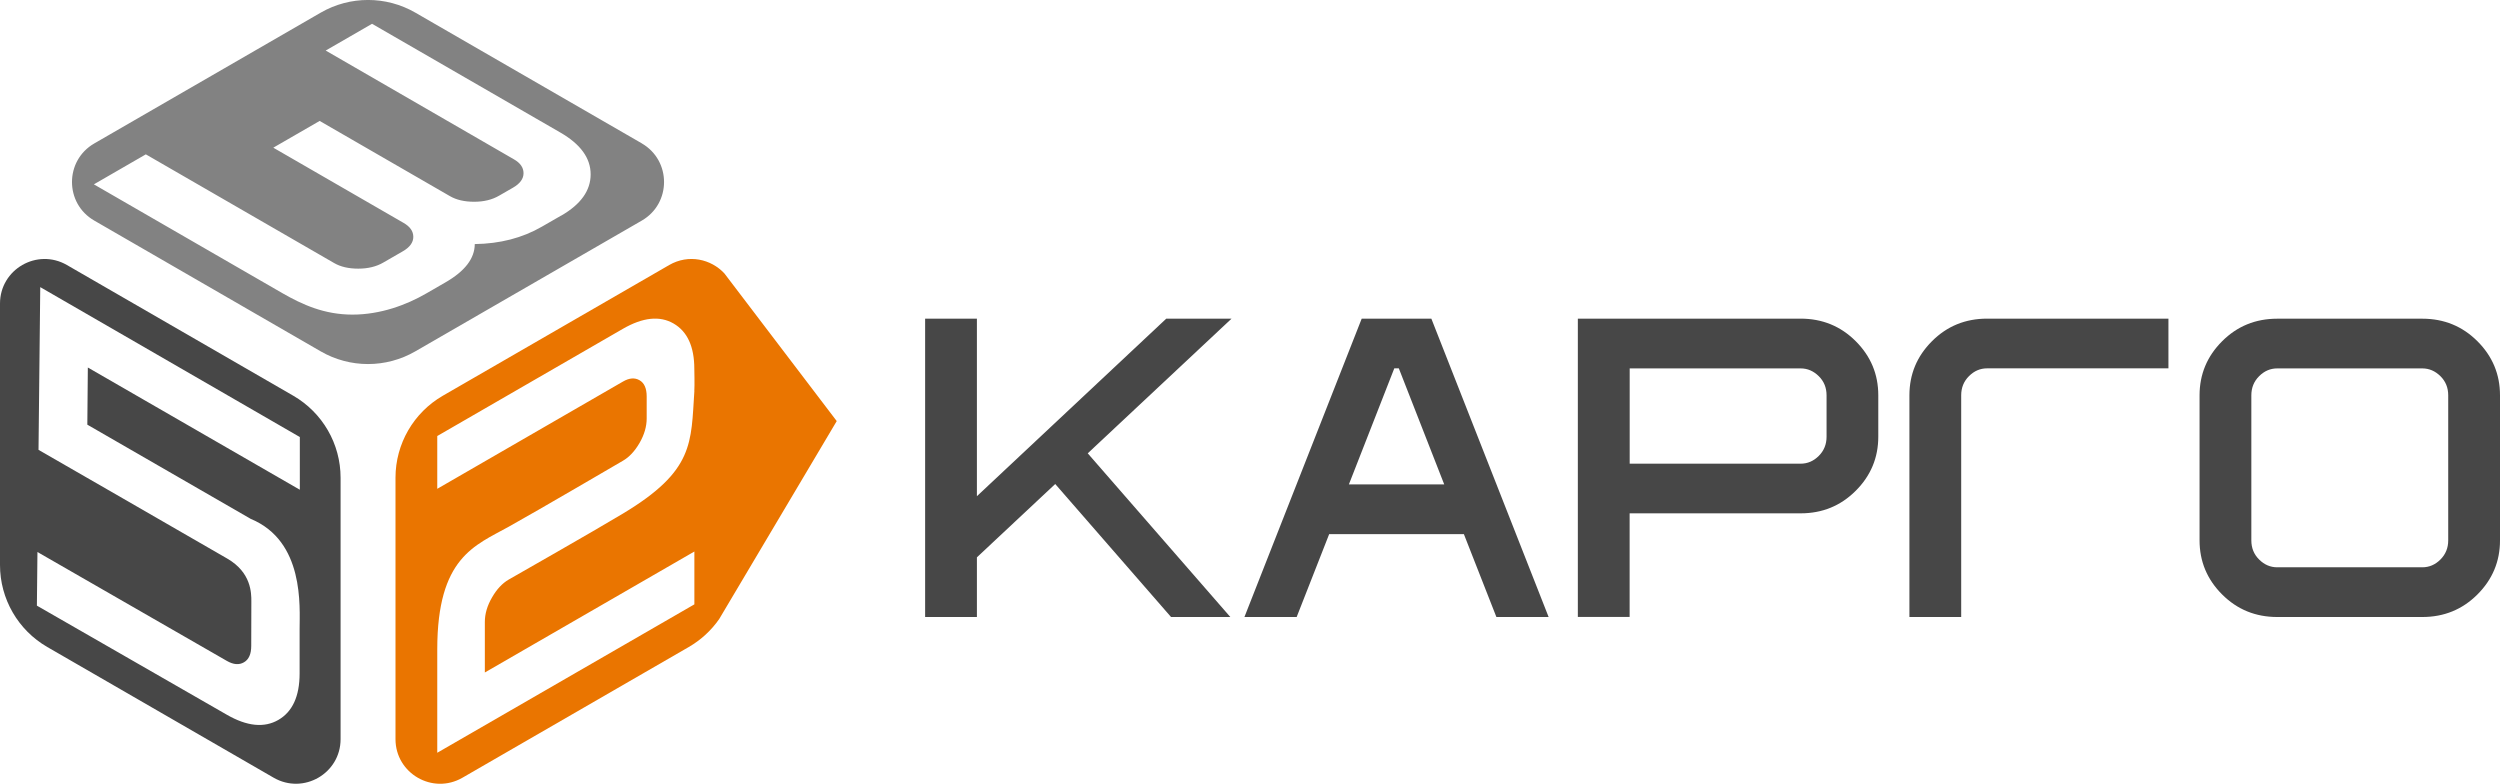 <?xml version="1.0" encoding="UTF-8"?> <svg xmlns="http://www.w3.org/2000/svg" id="_Слой_2" data-name="Слой 2" viewBox="0 0 446.59 140.02"><defs><style> .cls-1 { fill: #828282; } .cls-1, .cls-2, .cls-3 { stroke-width: 0px; } .cls-2 { fill: #474747; } .cls-3 { fill: #ea7500; } </style></defs><g id="_Слой_1-2" data-name="Слой 1"><g><path class="cls-2" d="M52.39,70.69L11.95,47.34c-5.32-3.06-11.95.77-11.95,6.89v46.7c0,6.05,3.22,11.63,8.45,14.65l40.44,23.35c5.32,3.06,11.95-.77,11.95-6.89v-46.7c0-6.05-3.22-11.62-8.45-14.65ZM53.55,87.48l-37.86-21.83-.09,10.21,29.19,16.83c9.62,3.99,8.73,15.67,8.73,19.69v7.96c-.01,4.04-1.27,6.8-3.79,8.26-2.52,1.46-5.61,1.16-9.24-.94L6.59,108.19l.1-9.58,33.85,19.46c1.16.66,2.17.75,3.04.24.87-.5,1.3-1.48,1.3-2.94l.02-7.95c0-1.45.01-5.15-4.31-7.64-8.41-4.87-33.71-19.42-33.71-19.42l.31-29.07,46.37,26.78v9.42Z"></path><path class="cls-1" d="M114.65,25.61L74.2,2.26c-5.23-3.02-11.68-3.02-16.91,0L16.85,25.62c-5.32,3.06-5.32,10.73,0,13.79l40.43,23.35c5.23,3.03,11.69,3.03,16.92,0l40.44-23.35c5.31-3.06,5.31-10.73,0-13.8ZM100.26,38.5l-3.46,1.99c-3.49,2.02-7.49,3.05-11.99,3.11-.01,2.56-1.75,4.84-5.25,6.85l-3.45,1.99c-3.49,2.02-8.13,3.76-13.15,3.76s-8.93-1.77-12.55-3.85l-33.64-19.42,9.28-5.36,33.64,19.42c1.15.67,2.59,1,4.31,1s3.23-.36,4.49-1.1l3.45-1.99c1.27-.73,1.89-1.59,1.89-2.59s-.57-1.82-1.73-2.49l-23.28-13.44,8.28-4.78,23.28,13.44c1.16.67,2.59,1,4.32,1s3.22-.36,4.48-1.1l2.45-1.41c1.27-.73,1.89-1.59,1.89-2.59s-.57-1.83-1.73-2.49L58.18,9.03l8.28-4.78,33.63,19.42c3.61,2.08,5.42,4.57,5.42,7.47s-1.75,5.35-5.24,7.37Z"></path><path class="cls-3" d="M129.41,48.85c-2.39-2.58-6.41-3.5-9.86-1.51l-40.44,23.35c-5.23,3.02-8.46,8.6-8.46,14.64v46.71c0,6.12,6.64,9.96,11.96,6.89l40.43-23.35c2.19-1.27,4.03-2.98,5.43-4.99l21-35.37-20.07-26.38ZM124.04,69.85c-.62,9.31,0,14.22-12.77,21.9-5.04,3.04-20.41,11.79-20.41,11.79-1.13.66-2.13,1.72-2.97,3.19-.86,1.48-1.28,2.93-1.28,4.37v9.03l37.43-21.61v9.44l-45.93,26.51v-18.46c0-16.46,6.74-18.56,12.75-21.91,5.15-2.86,20.41-11.79,20.41-11.79,1.13-.65,2.13-1.72,2.98-3.19.85-1.48,1.27-2.93,1.27-4.37v-3.92c0-1.44-.42-2.41-1.27-2.9-.86-.5-1.85-.42-2.98.24l-33.16,19.15v-9.43l33.16-19.15c3.57-2.06,6.59-2.37,9.05-.95,2.47,1.43,3.71,4.13,3.71,8.12,0,0,.07,2.95,0,3.93Z"></path><g><path class="cls-2" d="M165.26,56.92h9.25v31.72l33.83-31.72h11.66l-25.69,24.06,25.47,29.24h-10.59l-20.69-23.76-13.99,13.1v10.66h-9.25v-53.3Z"></path><path class="cls-2" d="M255.69,56.92l20.95,53.3h-9.33l-5.81-14.81h-24.06l-5.81,14.81h-9.33l20.95-53.3h12.44ZM249.07,65.8l-8.11,20.73h17.03l-8.11-20.73h-.81Z"></path><path class="cls-2" d="M281.86,56.92h39.79c3.87,0,7.16,1.34,9.85,4.03,2.69,2.69,4.03,5.91,4.03,9.66v7.4c0,3.75-1.34,6.97-4.03,9.66-2.69,2.69-5.97,4.03-9.85,4.03h-30.54v18.51h-9.25v-53.3ZM291.12,82.83h30.54c1.23,0,2.31-.46,3.24-1.39s1.39-2.07,1.39-3.42v-7.4c0-1.36-.46-2.5-1.39-3.42s-2.01-1.39-3.24-1.39h-30.54v17.03Z"></path><path class="cls-2" d="M354.97,65.8c-1.23,0-2.31.46-3.24,1.39s-1.39,2.07-1.39,3.42v39.61h-9.25v-39.61c0-3.75,1.34-6.97,4.03-9.66s5.97-4.03,9.85-4.03h32.39v8.88h-32.39Z"></path><path class="cls-2" d="M446.59,96.53c0,3.75-1.34,6.97-4.03,9.66s-5.97,4.03-9.85,4.03h-25.91c-3.87,0-7.16-1.34-9.85-4.03-2.69-2.69-4.03-5.91-4.03-9.66v-25.91c0-3.75,1.34-6.97,4.03-9.66s5.97-4.03,9.85-4.03h25.91c3.87,0,7.16,1.34,9.85,4.03,2.69,2.69,4.03,5.91,4.03,9.66v25.91ZM402.17,96.53c0,1.36.46,2.5,1.39,3.42.93.93,2.01,1.39,3.24,1.39h25.91c1.23,0,2.31-.46,3.24-1.39.93-.93,1.39-2.07,1.39-3.42v-25.91c0-1.36-.46-2.5-1.39-3.42s-2.01-1.39-3.24-1.39h-25.91c-1.23,0-2.31.46-3.24,1.39s-1.39,2.07-1.39,3.42v25.91Z"></path></g></g></g></svg> 